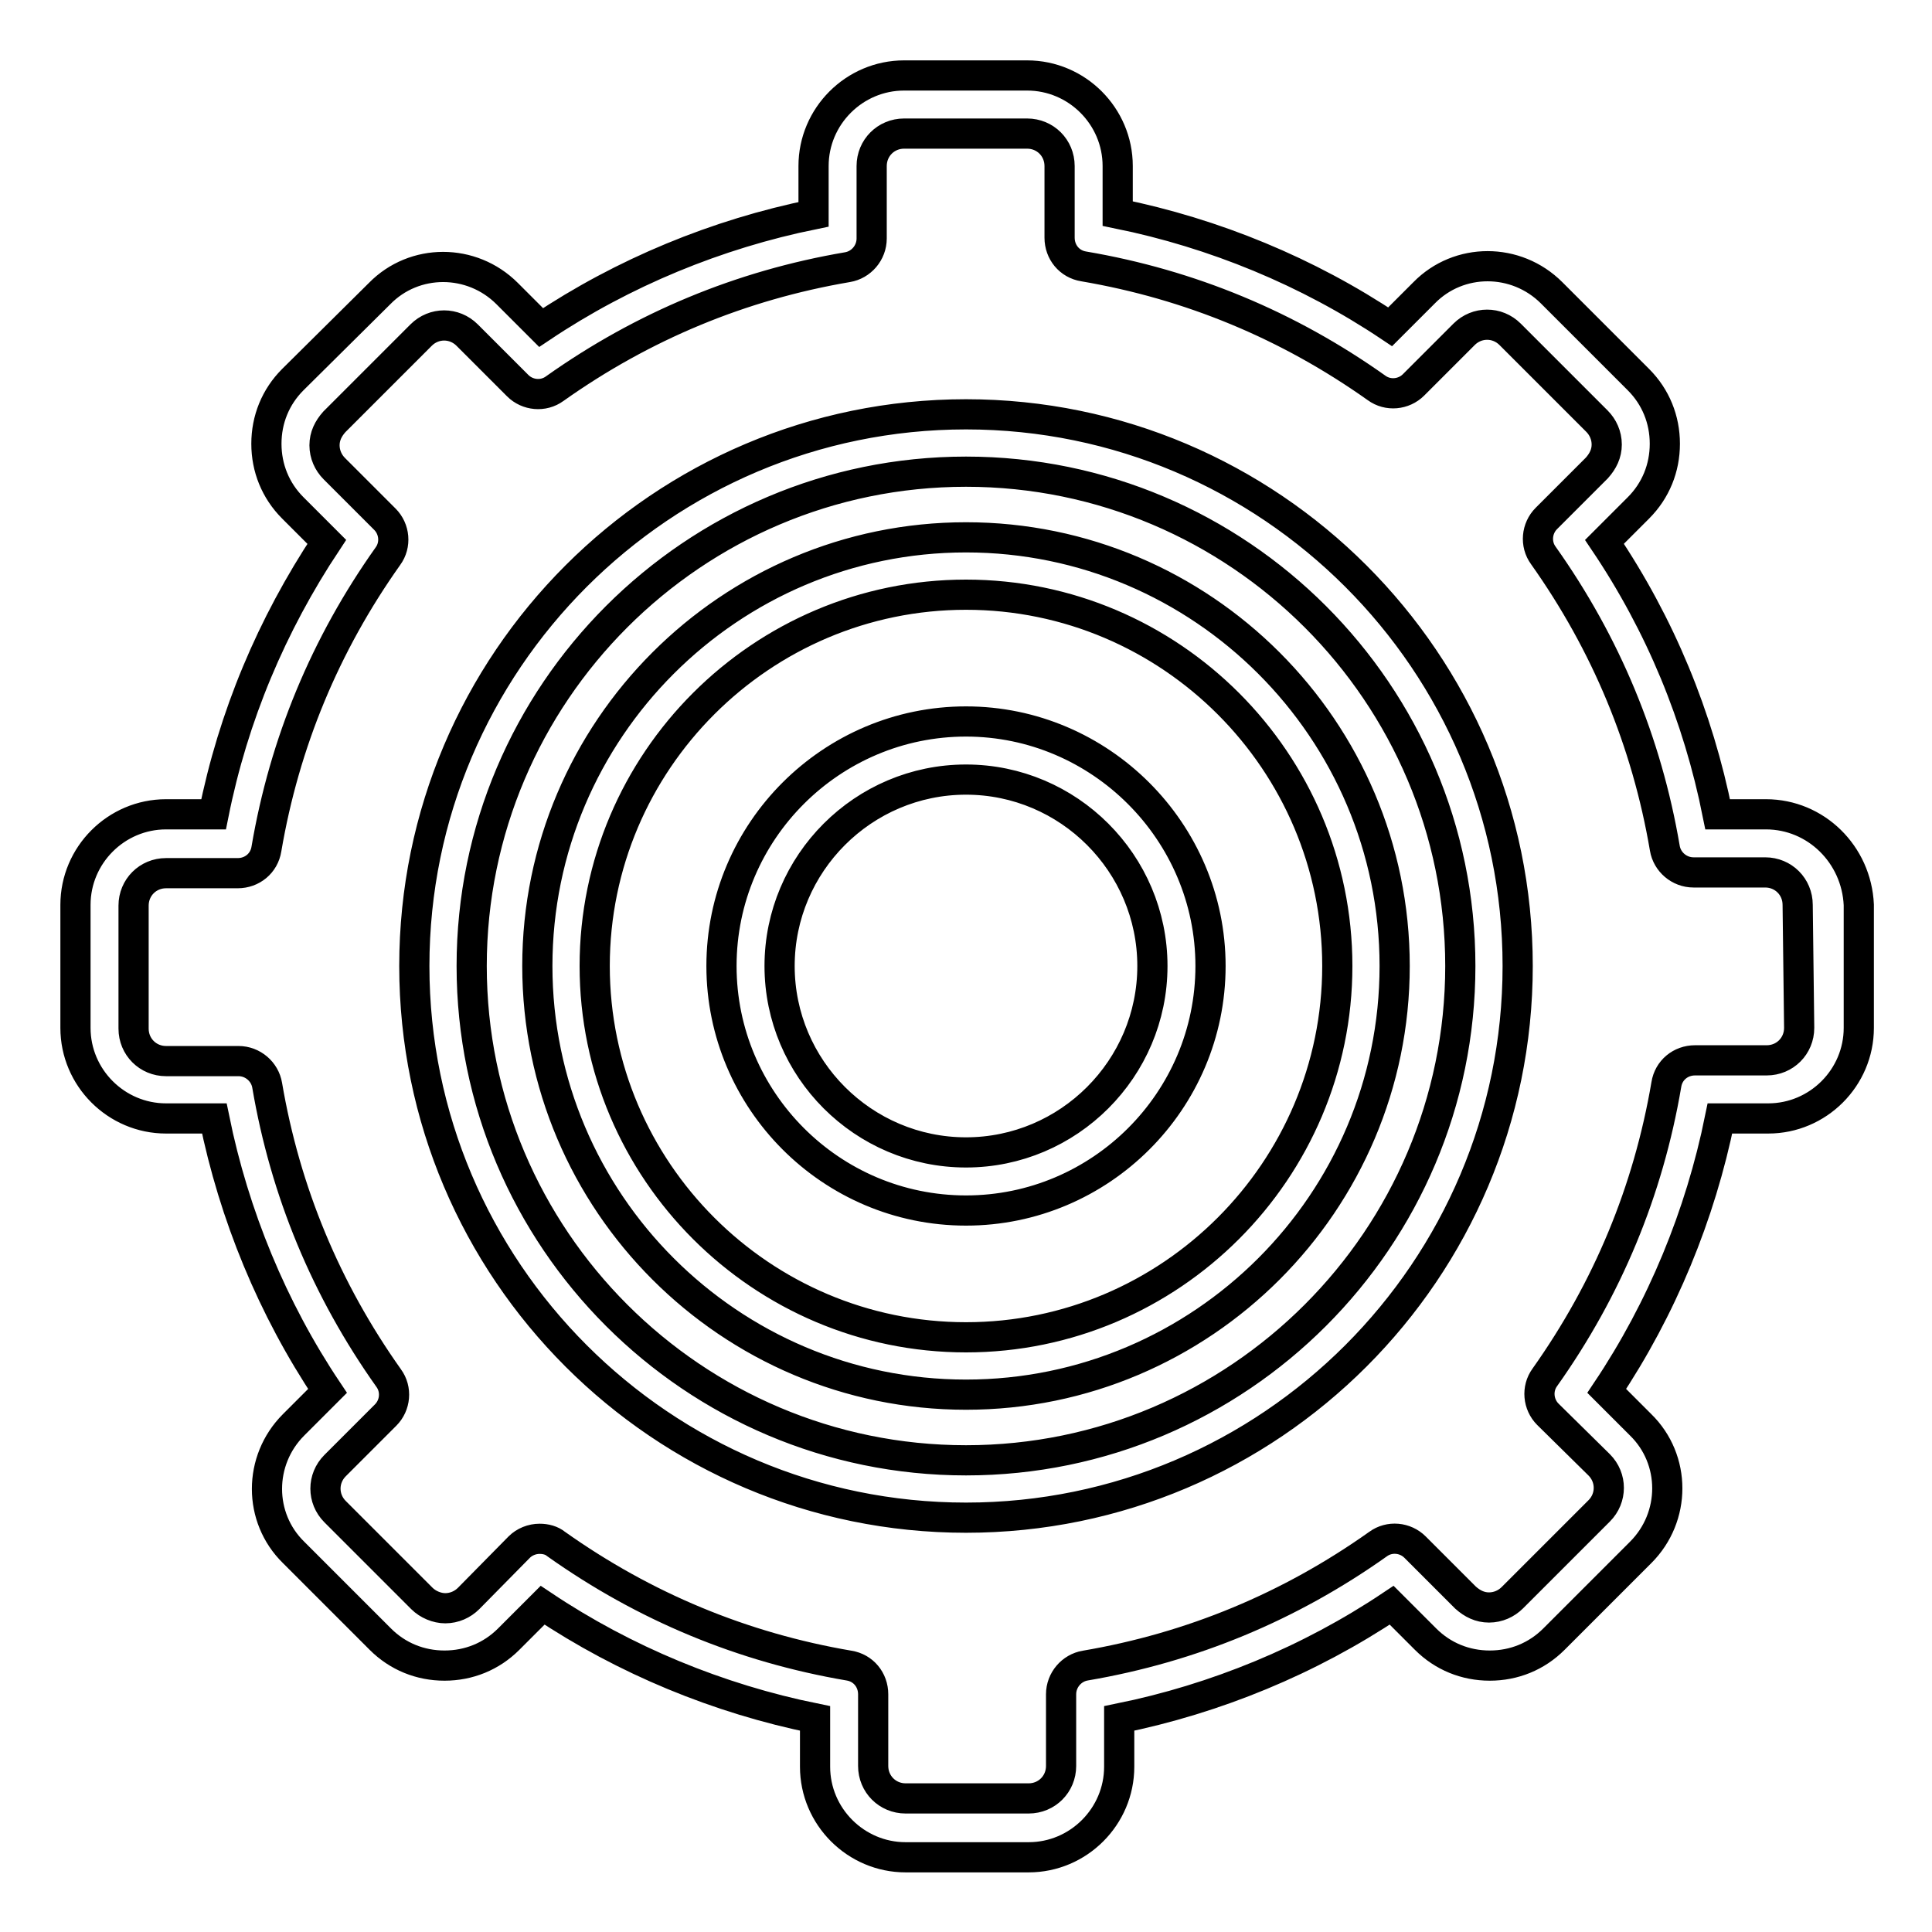 <?xml version="1.0" encoding="utf-8"?>
<!-- Svg Vector Icons : http://www.onlinewebfonts.com/icon -->
<!DOCTYPE svg PUBLIC "-//W3C//DTD SVG 1.1//EN" "http://www.w3.org/Graphics/SVG/1.1/DTD/svg11.dtd">
<svg version="1.1" xmlns="http://www.w3.org/2000/svg" xmlns:xlink="http://www.w3.org/1999/xlink" x="0px" y="0px" viewBox="0 0 256 256" enable-background="new 0 0 256 256" xml:space="preserve">
<g> <path stroke-width="4" fill-opacity="0" stroke="#000000"  d="M128,54.9c-40.3,0-73.1,32.8-73.1,73.1c0,40.3,32.8,73.1,73.1,73.1s73.1-32.8,73.1-73.1 C201.1,87.7,168.3,54.9,128,54.9z M128,193.5c-36.1,0-65.5-29.4-65.5-65.5c0-36.1,29.4-65.5,65.5-65.5c36.1,0,65.5,29.4,65.5,65.5 C193.5,164.1,164.1,193.5,128,193.5z M128,95.6c-17.8,0-32.4,14.5-32.4,32.4c0,17.8,14.5,32.4,32.4,32.4 c17.8,0,32.4-14.5,32.4-32.4C160.4,110.2,145.8,95.6,128,95.6z M128,152.7c-13.6,0-24.7-11.1-24.7-24.7c0-13.6,11.1-24.7,24.7-24.7 c13.6,0,24.7,11.1,24.7,24.7C152.7,141.6,141.6,152.7,128,152.7z M128,71.2c-31.3,0-56.8,25.5-56.8,56.8 c0,31.3,25.5,56.8,56.8,56.8c31.3,0,56.8-25.5,56.8-56.8C184.8,96.7,159.3,71.2,128,71.2L128,71.2z M128,177.2 c-27.1,0-49.2-22.1-49.2-49.2s22.1-49.2,49.2-49.2c27.1,0,49.2,22.1,49.2,49.2S155.1,177.2,128,177.2z M234,107.9h-6.4 c-2.6-13-7.6-25.1-15-36.1l4.5-4.5c2.3-2.3,3.5-5.3,3.5-8.5c0-3.2-1.2-6.2-3.5-8.5l-11.5-11.5c-4.7-4.7-12.3-4.7-16.9,0l-4.5,4.5 c-10.9-7.3-23.3-12.4-36.1-15V22c0-6.6-5.4-12-12-12h-16.3c-6.6,0-12,5.4-12,12v6.4c-12.8,2.6-25.2,7.7-36.1,15l-4.5-4.5 c-4.7-4.7-12.3-4.7-16.9,0L38.8,50.3c-2.3,2.3-3.5,5.3-3.5,8.5s1.2,6.2,3.5,8.5l4.5,4.5c-7.3,11-12.4,23.1-15,36.1H22 c-6.6,0-12,5.4-12,12v16.3c0,6.6,5.4,12,12,12h6.4c2.6,12.8,7.7,25.2,15,36.1l-4.5,4.5c-4.7,4.7-4.7,12.3,0,16.9l11.5,11.5 c2.3,2.3,5.3,3.5,8.5,3.5s6.2-1.2,8.5-3.5l4.5-4.5c10.9,7.3,23.3,12.4,36.1,15v6.4c0,6.6,5.4,12,12,12h16.3c6.6,0,12-5.4,12-12 v-6.4c12.8-2.6,25.2-7.7,36.1-15l4.5,4.5c2.3,2.3,5.3,3.5,8.5,3.5c3.2,0,6.2-1.2,8.5-3.5l11.5-11.5c4.7-4.7,4.7-12.3,0-16.9 l-4.5-4.5c7.3-10.9,12.4-23.3,15-36.1h6.4c6.6,0,12-5.4,12-12v-16.3C246,113.2,240.6,107.9,234,107.9z M238.4,136.2 c0,2.4-1.9,4.3-4.3,4.3h-9.5c-1.9,0-3.5,1.3-3.8,3.2c-2.4,14.1-7.8,27.1-16.1,38.8c-1.1,1.5-0.9,3.6,0.4,4.9l6.8,6.7 c1.7,1.7,1.7,4.4,0,6.1l-11.5,11.5c-0.8,0.8-1.9,1.3-3.1,1.3c-1.2,0-2.2-0.5-3.1-1.3l-6.7-6.7c-1.3-1.3-3.4-1.5-4.9-0.4 c-11.7,8.3-24.7,13.7-38.8,16.1c-1.8,0.3-3.2,1.9-3.2,3.8v9.5c0,2.4-1.9,4.3-4.3,4.3h-16.3c-2.4,0-4.3-1.9-4.3-4.3v-9.5 c0-1.9-1.3-3.5-3.2-3.8c-14.1-2.4-27.1-7.8-38.8-16.1c-0.6-0.5-1.4-0.7-2.2-0.7c-1,0-2,0.4-2.7,1.1l-6.7,6.8 c-0.8,0.8-1.9,1.3-3.1,1.3c-1.1,0-2.3-0.5-3.1-1.3l-11.5-11.5c-1.7-1.7-1.7-4.4,0-6.1l6.7-6.7c1.3-1.3,1.5-3.4,0.4-4.9 c-8.3-11.7-13.7-24.7-16.1-38.8c-0.3-1.8-1.9-3.2-3.8-3.2H22c-2.4,0-4.3-1.9-4.3-4.3v-16.3c0-2.4,1.9-4.3,4.3-4.3h9.5 c1.9,0,3.5-1.3,3.8-3.2c2.4-14.1,7.8-27.1,16.1-38.8c1.1-1.5,0.9-3.6-0.4-4.9l-6.7-6.7c-0.8-0.8-1.3-1.9-1.3-3.1 c0-1.2,0.5-2.2,1.3-3.1l11.5-11.5c1.7-1.7,4.4-1.7,6.1,0l6.7,6.7c1.3,1.3,3.4,1.5,4.9,0.4c11.7-8.3,24.7-13.7,38.8-16.1 c1.8-0.3,3.2-1.9,3.2-3.8V22c0-2.4,1.9-4.3,4.3-4.3h16.3c2.4,0,4.3,1.9,4.3,4.3v9.5c0,1.9,1.3,3.5,3.2,3.8 c14.1,2.4,27.1,7.8,38.8,16.1c1.5,1.1,3.6,0.9,4.9-0.4l6.7-6.7c1.7-1.7,4.4-1.7,6.1,0l11.5,11.5c0.8,0.8,1.3,1.9,1.3,3.1 c0,1.2-0.5,2.2-1.3,3.1l-6.7,6.7c-1.3,1.3-1.5,3.4-0.4,4.9c8.3,11.7,13.7,24.7,16.1,38.8c0.3,1.8,1.9,3.2,3.8,3.2h9.5 c2.4,0,4.3,1.9,4.3,4.3L238.4,136.2L238.4,136.2z"/></g>
</svg>
